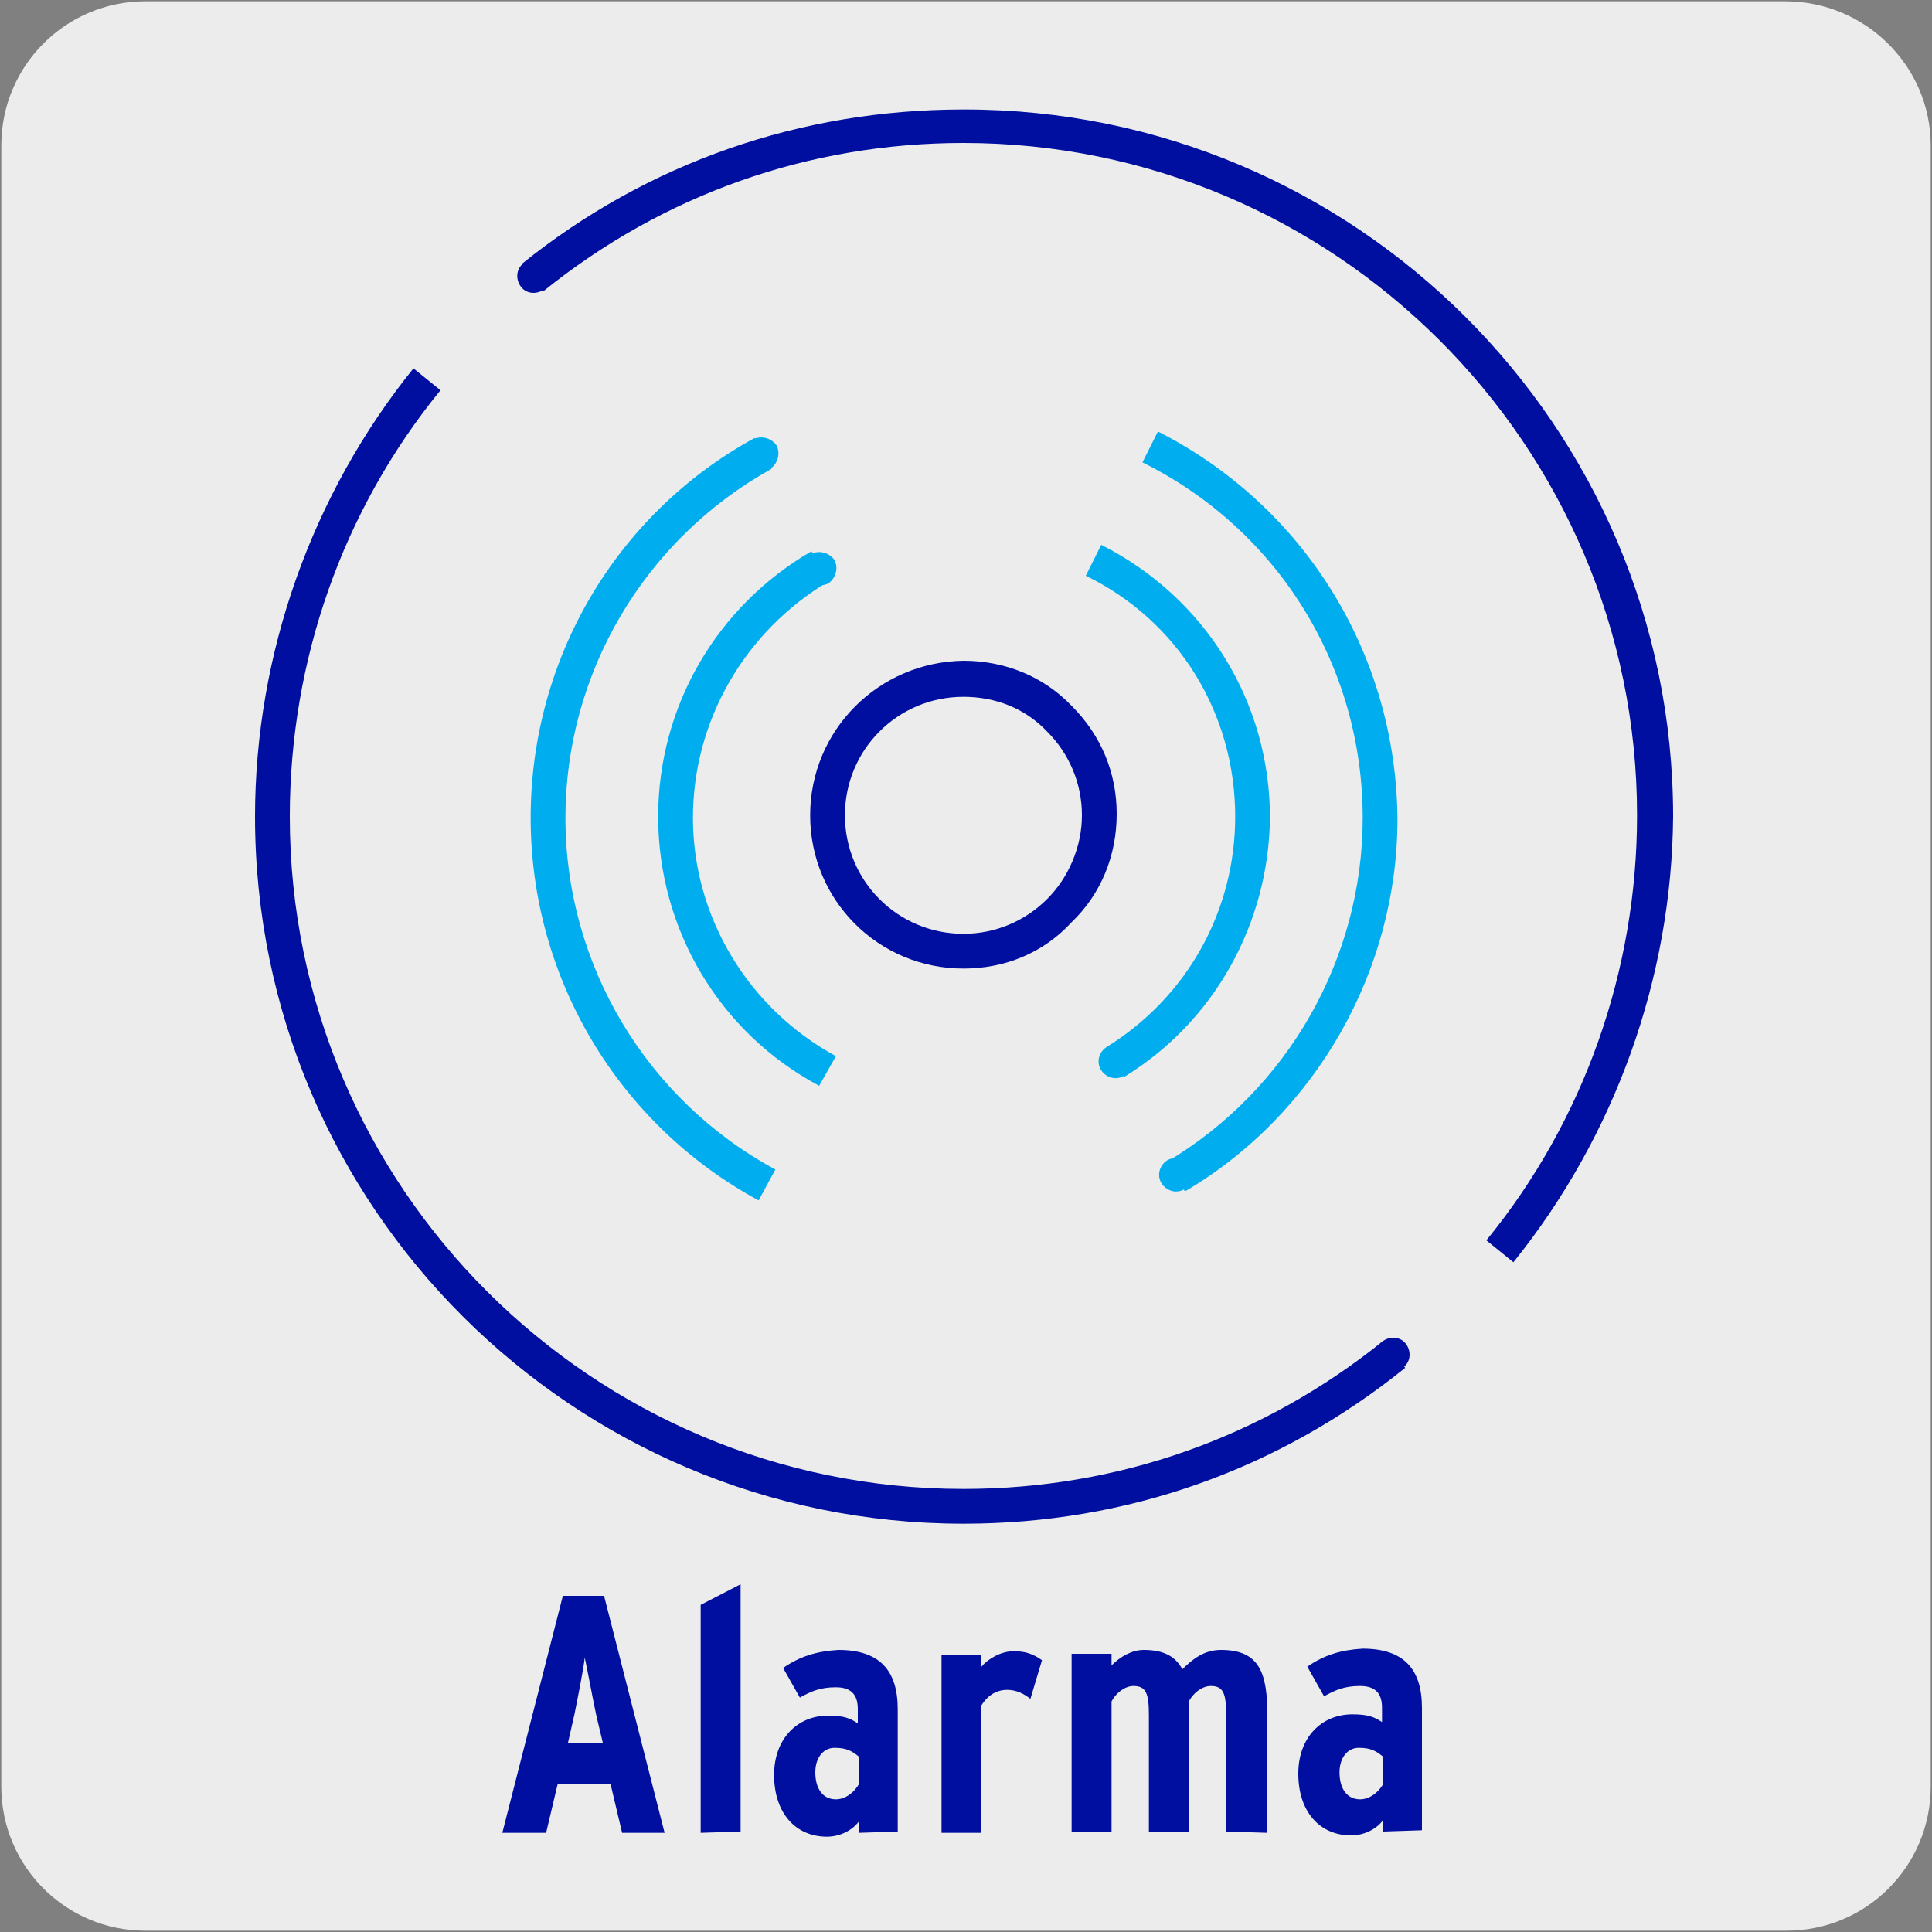 <?xml version="1.0" encoding="utf-8"?>
<!-- Generator: Adobe Illustrator 26.5.0, SVG Export Plug-In . SVG Version: 6.00 Build 0)  -->
<svg version="1.1" id="Capa_1" xmlns="http://www.w3.org/2000/svg" xmlns:xlink="http://www.w3.org/1999/xlink" x="0px" y="0px"
	 viewBox="0 0 150 150" style="enable-background:new 0 0 150 150;" xml:space="preserve">
<rect x="0" y="0" width="150" height="150" fill="#808080" stroke="none"/>
<style type="text/css">
	.st0{fill:#EDECEC;}
	.st1{fill:#000F9F;}
	.st2{fill:#00AEEF;}
</style>
<g id="Capa_2_00000048499367592165633280000016319470520029653431_">
	<g>
		<path class="st0" d="M11.3,0.1h127.3c6.2,0,11.3,5,11.3,11.2v127.4c0,6.2-5,11.2-11.2,11.2l0,0H11.3c-6.2,0-11.2-5-11.2-11.2l0,0
			l0,0V11.3C0.1,5.1,5.1,0.1,11.3,0.1L11.3,0.1z"/>
	</g>
</g>
<g>
	<g>
		<g>
			<g>
				<g>
					<path class="st1" d="M74.8,75.2c-6.6,0-11.9-5.3-11.9-11.9c0-6.6,5.3-11.9,11.9-12c0,0,0,0,0,0c3.2,0,6.2,1.2,8.4,3.5
						c2.3,2.3,3.5,5.2,3.5,8.4c0,3.2-1.2,6.2-3.5,8.4C81,74,78,75.2,74.8,75.2C74.8,75.2,74.8,75.2,74.8,75.2z M74.8,54.1
						C74.8,54.1,74.8,54.1,74.8,54.1c-5.1,0-9.2,4.1-9.2,9.2c0,5.1,4.1,9.2,9.2,9.2c0,0,0,0,0,0c2.5,0,4.8-1,6.5-2.7
						c1.7-1.7,2.7-4.1,2.7-6.5c0-2.5-1-4.8-2.7-6.5C79.6,55,77.3,54.1,74.8,54.1z"/>
				</g>
			</g>
			<g>
				<g>
					<g>
						<path class="st2" d="M63.6,84.3c-7.7-4.1-12.5-12.1-12.5-20.9c0-8.5,4.5-16.3,11.9-20.6l1.4,2.3C57.8,49,53.8,56,53.8,63.5
							c0,7.7,4.3,14.8,11.1,18.5L63.6,84.3z"/>
					</g>
				</g>
				<g>
					<g>
						<g>
							<path class="st2" d="M64.3,45.3c0.6-0.4,0.8-1.2,0.5-1.8c-0.4-0.6-1.2-0.8-1.8-0.5c-0.6,0.4-0.8,1.2-0.5,1.8
								C62.8,45.4,63.7,45.6,64.3,45.3z"/>
						</g>
					</g>
				</g>
			</g>
			<g>
				<g>
					<g>
						<path class="st2" d="M87.3,83.6l-1.4-2.3c6.3-3.9,10-10.6,10-17.9c0-8-4.4-15.2-11.6-18.7l1.2-2.4
							c8.1,4.1,13.1,12.2,13.1,21.2C98.5,71.7,94.3,79.3,87.3,83.6z"/>
					</g>
				</g>
				<g>
					<g>
						<g>
							<path class="st2" d="M85.9,81.3c-0.6,0.4-0.8,1.2-0.4,1.8c0.4,0.6,1.2,0.8,1.8,0.4c0.6-0.4,0.8-1.2,0.4-1.8
								C87.3,81.1,86.5,80.9,85.9,81.3z"/>
						</g>
					</g>
				</g>
			</g>
			<g>
				<g>
					<g>
						<path class="st2" d="M58.9,93.2c-10.9-5.9-17.7-17.3-17.7-29.7c0-12.3,6.6-23.6,17.4-29.5l1.3,2.4c-9.9,5.5-16,15.9-16,27.1
							c0,11.4,6.3,21.9,16.3,27.3L58.9,93.2z"/>
					</g>
				</g>
				<g>
					<g>
						<g>
							<path class="st2" d="M59.8,36.4c0.6-0.4,0.8-1.2,0.5-1.8c-0.4-0.6-1.2-0.8-1.8-0.5c-0.6,0.4-0.8,1.2-0.5,1.8
								C58.4,36.6,59.2,36.8,59.8,36.4z"/>
						</g>
					</g>
				</g>
			</g>
			<g>
				<g>
					<g>
						<path class="st2" d="M92,92.5l-1.4-2.3c9.4-5.6,15.2-15.8,15.2-26.7c0-11.8-6.6-22.4-17.1-27.6l1.2-2.4
							c11.4,5.8,18.5,17.3,18.6,30.1C108.5,75.3,102.2,86.5,92,92.5z"/>
					</g>
				</g>
				<g>
					<g>
						<g>
							<path class="st2" d="M90.6,90.1c-0.6,0.4-0.8,1.2-0.4,1.8c0.4,0.6,1.2,0.8,1.8,0.4c0.6-0.4,0.8-1.2,0.4-1.8
								C92.1,89.9,91.3,89.7,90.6,90.1z"/>
						</g>
					</g>
				</g>
			</g>
		</g>
		<g>
			<g>
				<g>
					<g>
						<path class="st1" d="M74.8,118.3c-30.3,0-55-24.6-55-54.9c0-12.6,4.4-25,12.3-34.8l2.1,1.7c-7.6,9.3-11.7,21-11.7,33.1
							c0,28.8,23.5,52.2,52.3,52.2c0,0,0,0,0,0c12,0,23.3-4,32.6-11.5l1.7,2.1C99.3,114.1,87.5,118.3,74.8,118.3
							C74.9,118.3,74.8,118.3,74.8,118.3z"/>
					</g>
				</g>
				<g>
					<g>
						<g>
							<path class="st1" d="M107.4,104.1c0.6-0.4,1.4-0.3,1.8,0.3c0.4,0.6,0.3,1.4-0.3,1.8c-0.6,0.4-1.4,0.3-1.8-0.3
								C106.7,105.3,106.8,104.5,107.4,104.1z"/>
						</g>
					</g>
				</g>
			</g>
			<g>
				<g>
					<g>
						<path class="st1" d="M117.5,98l-2.1-1.7c7.6-9.3,11.7-21,11.7-33c0-28.8-23.5-52.2-52.3-52.2c0,0,0,0,0,0
							c-12,0-23.3,4-32.6,11.5l-1.7-2.1c9.8-7.9,21.7-12,34.3-12c0,0,0,0,0.1,0c30.3,0,55,24.6,55,54.9
							C129.8,75.9,125.4,88.2,117.5,98z"/>
					</g>
				</g>
				<g>
					<g>
						<g>
							<path class="st1" d="M42.2,22.5c-0.6,0.4-1.4,0.3-1.8-0.3c-0.4-0.6-0.3-1.4,0.3-1.8c0.6-0.4,1.4-0.3,1.8,0.3
								C42.9,21.3,42.8,22.1,42.2,22.5z"/>
						</g>
					</g>
				</g>
			</g>
		</g>
	</g>
</g>
<g>
	<path class="st1" d="M48.3,142.3l-0.9-3.8l-4.1,0l-0.9,3.8l-3.4,0l4.7-18.4l3.2,0l4.7,18.4L48.3,142.3z M46.3,133.2
		c-0.3-1.4-0.7-3.6-0.9-4.5c-0.1,0.9-0.5,2.9-0.8,4.4l-0.5,2.2l2.7,0L46.3,133.2z"/>
	<path class="st1" d="M54.4,142.3l0-17.7l3.1-1.6l0,19.2L54.4,142.3z"/>
	<path class="st1" d="M66.7,142.3v-0.9c-0.6,0.8-1.6,1.2-2.5,1.2c-2.4,0-4.1-1.8-4.1-4.8c0-2.8,1.8-4.6,4.2-4.6
		c1.2,0,1.7,0.2,2.3,0.6l0-1.1c0-1-0.4-1.7-1.7-1.7c-1.2,0-1.9,0.3-2.8,0.8l-1.3-2.3c1.3-0.9,2.6-1.3,4.3-1.4c3.2,0,4.6,1.6,4.6,4.6
		l0,9.5L66.7,142.3z M66.7,136.4c-0.5-0.4-0.9-0.7-1.9-0.7c-0.9,0-1.5,0.8-1.5,1.9c0,1.3,0.6,2.1,1.6,2.1c0.7,0,1.4-0.5,1.8-1.2
		L66.7,136.4z"/>
	<path class="st1" d="M80,131.9c-0.5-0.4-1.1-0.7-1.8-0.7c-0.8,0-1.5,0.4-2,1.2l0,9.9l-3.1,0l0-13.8l3.1,0v0.9
		c0.5-0.6,1.5-1.2,2.5-1.2c0.9,0,1.5,0.2,2.2,0.7L80,131.9z"/>
	<path class="st1" d="M95.2,142.2l0-9c0-1.7-0.2-2.3-1.2-2.3c-0.7,0-1.4,0.6-1.7,1.2l0,10.1l-3.1,0l0-9c0-1.7-0.2-2.3-1.2-2.3
		c-0.7,0-1.4,0.6-1.7,1.2l0,10.1l-3.1,0l0-13.8l3.1,0v0.9c0.7-0.7,1.6-1.2,2.5-1.2c1.7,0,2.5,0.6,3,1.5c0.8-0.8,1.7-1.5,3-1.5
		c3,0,3.6,1.8,3.6,5.1l0,9.1L95.2,142.2z"/>
	<path class="st1" d="M107.4,142.2v-0.9c-0.6,0.8-1.6,1.2-2.5,1.2c-2.4,0-4.1-1.8-4.1-4.8c0-2.8,1.8-4.6,4.2-4.6
		c1.2,0,1.7,0.2,2.3,0.6l0-1.1c0-1-0.4-1.7-1.7-1.7c-1.2,0-1.9,0.3-2.8,0.8l-1.3-2.3c1.3-0.9,2.6-1.3,4.3-1.4c3.2,0,4.6,1.6,4.6,4.6
		l0,9.5L107.4,142.2z M107.4,136.4c-0.5-0.4-0.9-0.7-1.9-0.7c-0.9,0-1.5,0.8-1.5,1.9c0,1.3,0.6,2.1,1.6,2.1c0.7,0,1.4-0.5,1.8-1.2
		L107.4,136.4z"/>
</g>
</svg>
